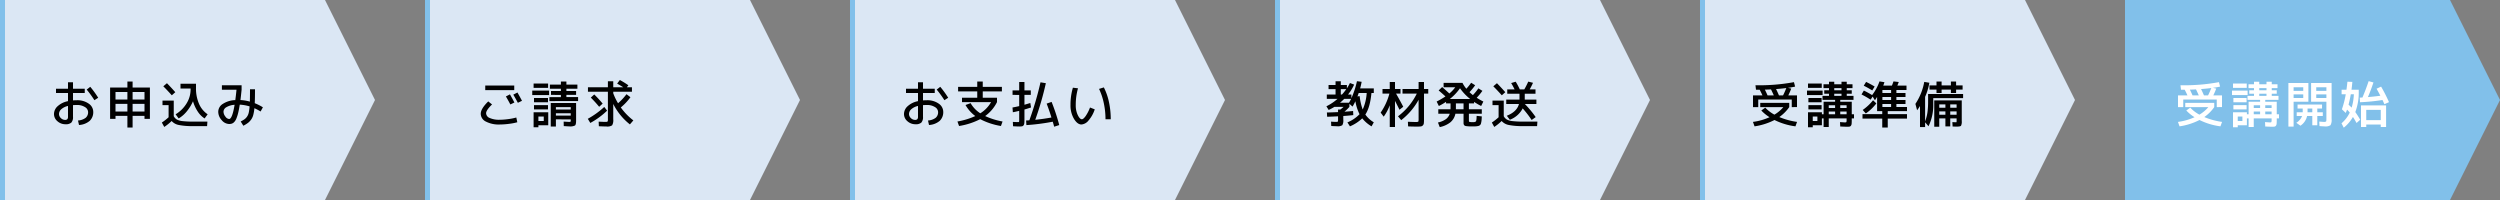 <svg xmlns="http://www.w3.org/2000/svg" width="1000" height="80" viewBox="0 0 1000 80"><rect x="0" y="0" width="1000" height="80" fill="#808080" stroke="none"/><g transform="translate(-183 -10309)"><g transform="translate(0 -276)"><path d="M-4329,5l20,40-20,40Zm-130,80V5h130V85Z" transform="translate(4642 10580)" fill="#dbe7f4"/><path d="M2.4-13.5H7.2v-2.6h2v2.6h4.7v1.7H9.2v2.96q.72-.06,1.5-.06a7.778,7.778,0,0,1,4.79,1.36A3.974,3.974,0,0,1,17.3-4.3,4.755,4.755,0,0,1,15.86-.64,7.221,7.221,0,0,1,11.6,1L11.2-.8a5.733,5.733,0,0,0,3.06-1.07,2.887,2.887,0,0,0,.98-2.33A2.379,2.379,0,0,0,14-6.16,5.791,5.791,0,0,0,10.7-7q-.82,0-1.5.06V-2.3A3.239,3.239,0,0,1,8.53.04,3.277,3.277,0,0,1,6.2.7,4.721,4.721,0,0,1,2.97-.51,3.731,3.731,0,0,1,1.6-3.4,4.262,4.262,0,0,1,3.07-6.53,8.552,8.552,0,0,1,7.2-8.54V-11.8H2.4Zm12.28.34,1.42-1.12A38.505,38.505,0,0,1,19.28-9.9l-1.52.98A39.284,39.284,0,0,0,14.68-13.16ZM7.2-6.62A5.935,5.935,0,0,0,4.52-5.31,2.6,2.6,0,0,0,3.6-3.4a2.23,2.23,0,0,0,.75,1.63A2.322,2.322,0,0,0,6-1.04a1.228,1.228,0,0,0,.94-.29A1.558,1.558,0,0,0,7.2-2.36ZM33.04-2.64V2H30.96V-2.64H26.2v1.2H24.04V-14h6.92v-2.4h2.08V-14h6.92V-1.44H37.8v-1.2Zm0-1.76H37.8V-7.44H33.04ZM26.2-7.44V-4.4h4.76V-7.44Zm4.76-4.76H26.2v3h4.76Zm2.08,0v3H37.8v-3ZM57.2-8.5a16.965,16.965,0,0,1-2.48,4.04,12.089,12.089,0,0,1-3.26,2.84L50.24-3.28a12.931,12.931,0,0,0,4.39-4.35,10.565,10.565,0,0,0,1.61-5.57v-.4H52.2v-1.9h6.2v1.7a15.208,15.208,0,0,0,1.23,6.37,9.648,9.648,0,0,0,3.43,4.15L61.84-1.62a9.13,9.13,0,0,1-2.73-2.74A15.151,15.151,0,0,1,57.2-8.5Zm-7.08-3.62-1.4,1.24q-1.82-2.04-3.4-3.6l1.46-1.24Q48.54-13.92,50.12-12.12ZM45-8.76h4.5v6.24a3.387,3.387,0,0,0,1.24,1.33,6.241,6.241,0,0,0,2.23.63,35.025,35.025,0,0,0,4.33.2h5.66l-.12,1.8H57.2A26.707,26.707,0,0,1,51.51.99,5.059,5.059,0,0,1,48.66-.6,20.3,20.3,0,0,1,45.7,1.78L44.74.02a21.2,21.2,0,0,0,2.7-2.12V-6.96H45ZM71.64.6A4,4,0,0,1,68.69-.93,4.974,4.974,0,0,1,67.3-4.36a3.74,3.74,0,0,1,1.83-3.08,9.676,9.676,0,0,1,4.99-1.52q.26-1.9.48-4.14H68.76v-1.8h7.88v1.8q-.3,2.94-.46,4.12a16.761,16.761,0,0,1,3.76.62Q80-10.38,80-13.3h2q0,3.68-.1,5.58a20.176,20.176,0,0,1,3.26,1.64L84.24-4.4a20.224,20.224,0,0,0-2.48-1.32,16.585,16.585,0,0,1-.46,2.73,5.582,5.582,0,0,1-.88,1.87A6.412,6.412,0,0,1,79.17.17,13.965,13.965,0,0,1,77.34,1.3L76.28-.4a13.168,13.168,0,0,0,1.53-.9,4.4,4.4,0,0,0,1-1.04,4.493,4.493,0,0,0,.69-1.62,17.7,17.7,0,0,0,.34-2.48,16.439,16.439,0,0,0-3.94-.7q-.3,1.98-.65,3.37a14.868,14.868,0,0,1-.72,2.24A4.391,4.391,0,0,1,73.69-.2a2.463,2.463,0,0,1-.94.64A3.452,3.452,0,0,1,71.64.6Zm2.2-7.68a7.249,7.249,0,0,0-3.28.96A2.137,2.137,0,0,0,69.4-4.36a3.2,3.2,0,0,0,.76,1.99,2.036,2.036,0,0,0,1.48.97Q72.9-1.4,73.84-7.08Z" transform="translate(203 10634)"/></g><path d="M-4329,5l20,40-20,40Zm-130,80V5h130V85Z" transform="translate(5492 10304)" fill="#81c0ea"/><path d="M9.52-10.84q-.58-1.32-1.12-2.4-1.58.08-2.46.1.52,1,1.08,2.3Zm3.7,0a29.935,29.935,0,0,0,1.3-2.94q-2.06.26-4.1.4.6,1.18,1.16,2.54ZM16.7-9.2H3.3v3.04H1.2v-4.68H4.98q-.52-1.18-1.1-2.26H2.4l-.22-1.8a76.362,76.362,0,0,0,15.4-1.24l.46,1.78q-1.48.32-2.86.5l1.32.3q-.56,1.46-1.18,2.72H18.8v4.68H16.7ZM4.52-4.8,6.1-5.94a14.7,14.7,0,0,0,3.66,2.8,13.9,13.9,0,0,0,3.58-3.02H4.1V-7.84H15.7v1.68a16.123,16.123,0,0,1-3.98,3.98,28.481,28.481,0,0,0,7.1,1.94l-.64,1.78A26.454,26.454,0,0,1,9.8-1,25.747,25.747,0,0,1,1.82,1.54L1.18-.24A23.432,23.432,0,0,0,7.82-2.12,16.1,16.1,0,0,1,4.52-4.8Zm34.12.4H36.1v1.1h2.54Zm0-1.4V-6.9H36.1v1.1ZM31.5-4.4v1.1h2.54V-4.4Zm0-1.4h2.54V-6.9H31.5Zm2.2-7.1h2.9v-.86H33.7Zm0,1.4v.86h2.9v-.86ZM25.1-.6h1.86V-2.4H25.1Zm12.86.56q.48,0,.58-.14a1.889,1.889,0,0,0,.1-.82v-.64H31.5V1.8H29.44V-1.64h-.68V1.1H25.1v.8H23.2v-6h5.56v.8h.68v-5h4.6v-.74H29v-1.6h2.6v-.86H29.7v-1.4h1.9v-.86H29.4V-15.3h2.2v-1h2.1v1h2.9v-1h2.1v1H41v1.54H38.7v.86h2v1.4h-2v.86h2.7v1.6H36.1v.74h4.6v5h.9v1.66h-.9V-1q0,1-.05,1.49a1.529,1.529,0,0,1-.28.79.894.894,0,0,1-.55.36,6.146,6.146,0,0,1-1.02.06q-.44,0-2.7-.1L36-.16q.4.02.86.05t.71.05Q37.82-.04,37.96-.04ZM23.2-13.84V-15.6h5.5v1.76Zm-.4,2.88v-1.8h6.24v1.8Zm.56,2.86V-9.8h5.28v1.7Zm0,2.86V-6.96h5.28v1.72Zm24.08-6V-9.8H51.3v-1.44Zm0-1.4H51.3V-14.1H47.44Zm13.12,1.4H56.5V-9.8h4.06Zm0-1.4V-14.1H56.5v1.46ZM50.84-2.6H48.68V-4.1h2.4V-5.6H49.02V-7.2h9.8v1.6h-1.9v1.5h2.2v1.5h-2.2V1.1h-2V-2.6H52.84a6.262,6.262,0,0,1-2.66,3.88L48.52.12A5.7,5.7,0,0,0,50.84-2.6ZM45.36,1.64V-15.8h8v7.5H47.44V1.64ZM59.8,1.56q-.4,0-2-.12l-.1-1.8q.36.02.77.05t.63.05q.22.02.34.02a1.761,1.761,0,0,0,.96-.15q.16-.15.16-.91v-7H54.44v-7.5h8.2V-1.36a4.1,4.1,0,0,1-.45,2.45A3.758,3.758,0,0,1,59.8,1.56ZM54.92-5.6h-1.9v1.5h1.9ZM76.5.8v1H74.4V-6.84H84.44V1.8H82.3V.8ZM68.82-5.16q-.2.58-.52,1.34L66.76-5.28A37.726,37.726,0,0,0,68.3-11.3H66.64v-1.8h1.94q.26-1.86.38-3.22l1.98.08q-.18,2.02-.34,3.14h2.9v.86a21.863,21.863,0,0,1-1.38,8.06A33.95,33.95,0,0,1,74.08-1.1L72.62.2q-.6-1.12-1.44-2.42a15.2,15.2,0,0,1-3.68,4.3L66.6.32a12.839,12.839,0,0,0,3.3-4.3A15.407,15.407,0,0,0,68.82-5.16Zm.6-1.96a14.659,14.659,0,0,1,1.24,1.18,21.459,21.459,0,0,0,.88-5.36H70.32Q69.92-9,69.42-7.12Zm11.2-6.4,1.82-.84A60.6,60.6,0,0,1,85.6-8.14l-1.84.82-.34-.76Q83.16-8.66,83-9a79.712,79.712,0,0,1-9,.9l-.1-1.86q.18,0,.54-.02t.54-.02q1.3-3.04,2.48-6.54l1.92.52q-1.06,3.2-2.22,5.86,2.52-.22,4.98-.54Q81.4-12.16,80.62-13.52ZM82.3-.96V-5.04H76.5v4.1Z" transform="translate(1053 10358)" fill="#fff"/><rect width="2" height="80" transform="translate(183 10309)" fill="#81c0ea"/><path d="M-4329,5l20,40-20,40Zm-130,80V5h130V85Z" transform="translate(4812 10304)" fill="#dbe7f4"/><path d="M12.36-10.42l1.62-.84Q15.18-9.14,15.76-8l-1.62.78Q13.22-8.96,12.36-10.42Zm2.96-.72L16.98-12Q18-10.2,18.8-8.68l-1.66.8Q16.3-9.48,15.32-11.14ZM4.1-12.96V-14.8H15.7v1.84ZM2.3-3.5q0-2,3-4.94L6.82-7.22Q4.44-4.92,4.44-3.7A2.134,2.134,0,0,0,5.88-1.81,9.261,9.261,0,0,0,9.9-1.1a26.225,26.225,0,0,0,3.41-.26A21.028,21.028,0,0,0,16.52-2l.4,1.9a22.276,22.276,0,0,1-3.35.64A29.48,29.48,0,0,1,9.9.8,11.115,11.115,0,0,1,4.34-.38,3.526,3.526,0,0,1,2.3-3.5ZM25.36,1.1v.8H23.44v-6H29.3V1.1Zm0-1.7H27.5V-2.4H25.36Zm7-3.1v.94H38.3V-3.7Zm0-1.5H38.3v-.96H32.36Zm-8.92-8.64V-15.6h5.8v1.76Zm-.54,2.88v-1.8h6.74v1.8Zm.7,2.86V-9.8h5.6v1.7Zm0,2.86V-6.96h5.6v1.72Zm12.96-4.92h4.68v1.6H29.76v-1.6h4.6v-.88H30.4V-12.6h3.96v-.9h-4.4v-1.66h4.4V-16.4h2.2v1.24h4.4v1.66h-4.4v.9h3.88v1.56H36.56ZM37.7,1.56q-.34,0-2.2-.12l-.04-1.8,2.04.12a1.839,1.839,0,0,0,.7-.07q.1-.07.1-.49v-.44l-5.94-.02V1.6H30.3V-7.8H40.44v7q0,1.62-.43,1.99A4.293,4.293,0,0,1,37.7,1.56ZM62.78-14.1v1.8H55.3v.62A23,23,0,0,0,57.22-7.7a23.6,23.6,0,0,0,3.38-3.62l1.58,1.2a21.829,21.829,0,0,1-3.86,4.1A24.39,24.39,0,0,0,63.34-.84L61.96.76A24.134,24.134,0,0,1,55.3-7.42V-1.3a4.047,4.047,0,0,1-.45,2.43,3.439,3.439,0,0,1-2.25.47q-.7,0-3.06-.1L49.46-.34q2.16.1,2.7.1.72,0,.86-.15a1.686,1.686,0,0,0,.14-.91v-11H45.18v-1.8h7.98v-2.4H55.3v2.4h4q-1.2-.76-2.44-1.46L57.94-17a31.956,31.956,0,0,1,3.42,2.12l-.62.78ZM46.32-9.96l1.38-1.26a47.151,47.151,0,0,1,3.36,3.66l-1.4,1.28A44.949,44.949,0,0,0,46.32-9.96Zm-1.2,8.48A33.694,33.694,0,0,0,51.7-6.22l1.14,1.48A30.634,30.634,0,0,1,46.12.18Z" transform="translate(373 10358)"/><rect width="2" height="80" transform="translate(353 10309)" fill="#81c0ea"/><path d="M-4329,5l20,40-20,40Zm-130,80V5h130V85Z" transform="translate(4982 10304)" fill="#dbe7f4"/><path d="M2.4-13.5H7.2v-2.6h2v2.6h4.7v1.7H9.2v2.96q.72-.06,1.5-.06a7.778,7.778,0,0,1,4.79,1.36A3.974,3.974,0,0,1,17.3-4.3,4.755,4.755,0,0,1,15.86-.64,7.221,7.221,0,0,1,11.6,1L11.2-.8a5.733,5.733,0,0,0,3.06-1.07,2.887,2.887,0,0,0,.98-2.33A2.379,2.379,0,0,0,14-6.16,5.791,5.791,0,0,0,10.7-7q-.82,0-1.5.06V-2.3A3.239,3.239,0,0,1,8.53.04,3.277,3.277,0,0,1,6.2.7,4.721,4.721,0,0,1,2.97-.51,3.731,3.731,0,0,1,1.6-3.4,4.262,4.262,0,0,1,3.07-6.53,8.552,8.552,0,0,1,7.2-8.54V-11.8H2.4Zm12.28.34,1.42-1.12A38.505,38.505,0,0,1,19.28-9.9l-1.52.98A39.284,39.284,0,0,0,14.68-13.16ZM7.2-6.62A5.935,5.935,0,0,0,4.52-5.31,2.6,2.6,0,0,0,3.6-3.4a2.23,2.23,0,0,0,.75,1.63A2.322,2.322,0,0,0,6-1.04a1.228,1.228,0,0,0,.94-.29A1.558,1.558,0,0,0,7.2-2.36ZM26.2-7l2.04-.74a11.844,11.844,0,0,0,3.88,4.06,12.584,12.584,0,0,0,4.32-4.48H24.8V-9.9h6.1v-2.54H23.24v-1.8H30.9V-16.4h2.2v2.16h7.66v1.8H33.1V-9.9h5.7v1.74a15.274,15.274,0,0,1-4.74,5.58A28.721,28.721,0,0,0,41.02-.4l-.64,1.8a27.567,27.567,0,0,1-8.3-2.74A28.163,28.163,0,0,1,23.62,1.4L22.98-.4a29.412,29.412,0,0,0,7.14-2.18A14.276,14.276,0,0,1,26.2-7ZM47.62,1.6q-.56,0-2.4-.1L45.14-.24q1.38.08,2.18.08.26,0,.31-.14a4.269,4.269,0,0,0,.05-.9V-4.66q-1.54.38-2.54.56L45-6q1.62-.3,2.68-.56v-4.48H45.02v-1.8h2.66V-16.2h2.1v3.36h2.54v1.8H49.78V-7.1q1.78-.52,2.34-.7l.3,1.78q-1.68.56-2.64.82v3.9q0,1.06-.05,1.57a1.683,1.683,0,0,1-.3.85.987.987,0,0,1-.63.41A7.159,7.159,0,0,1,47.62,1.6ZM58.66-7.56l1.98-.68A81.817,81.817,0,0,1,63.7,1.02l-2.04.66q-.16-.64-.56-2A84.352,84.352,0,0,1,50.56,1.04L50.44-.8q.88-.04,1.3-.08a125.173,125.173,0,0,0,4.46-15.2l2.14.36A121.548,121.548,0,0,1,54.1-1.08q3.28-.34,6.48-.92Q59.68-4.9,58.66-7.56Zm20.96-5.88,1.92-.6a23.7,23.7,0,0,1,2.05,5.91A32.477,32.477,0,0,1,84.3-1.3H82.2a30.712,30.712,0,0,0-.68-6.44A25.089,25.089,0,0,0,79.62-13.44Zm-8.42-.24A24.276,24.276,0,0,0,70.3-7a9.04,9.04,0,0,0,.82,4.05q.82,1.65,1.64,1.65.56,0,1.46-1.22A15.4,15.4,0,0,0,76-6l1.9.74A12.69,12.69,0,0,1,75.41-.81,4.081,4.081,0,0,1,72.6.8q-1.64,0-3.02-2.28A10.469,10.469,0,0,1,68.2-7a23.85,23.85,0,0,1,.96-6.92Z" transform="translate(543 10358)"/><rect width="2" height="80" transform="translate(523 10309)" fill="#81c0ea"/><path d="M-4329,5l20,40-20,40Zm-130,80V5h130V85Z" transform="translate(5152 10304)" fill="#dbe7f4"/><path d="M15.08-5.2a18.738,18.738,0,0,0,1.6-6.6h-3.2q-.32.92-.5,1.38l.88-.14A22.585,22.585,0,0,0,15.08-5.2ZM8.52-13.36H6.32v2.16H6.8A18.486,18.486,0,0,0,8.52-13.36ZM6-7.9H9.6q.62-1.06.84-1.54H7.68Q6.82-8.58,6-7.9ZM5.22-4.16V-5.2h.94A14.97,14.97,0,0,0,7.42-6.24H3.74A18.329,18.329,0,0,1,1.46-5.02L.56-6.48A20.453,20.453,0,0,0,5-9.44H.72V-11.2h3.5v-2.16H1.42V-15h2.8v-1.5h2.1V-15H8.76v1.32A17.527,17.527,0,0,0,9.98-15.8l1.68.64A18.492,18.492,0,0,1,9.22-11.2h1.34v1.48a34.2,34.2,0,0,0,2.22-6.8l1.88.24q-.24,1.32-.6,2.64h5.46v1.84h-.94q-.54,5.76-2.44,8.62a10.977,10.977,0,0,0,3.38,3.1l-.9,1.62a13.526,13.526,0,0,1-3.72-3.2,16.534,16.534,0,0,1-4.92,3.2L8.96-.04a14.353,14.353,0,0,0,4.86-3.28A17.925,17.925,0,0,1,12.16-8.5q-.56,1.18-1.14,2.14L9.76-7.46v1.22A18.147,18.147,0,0,1,7.78-4.32q1.8-.1,3.46-.28l.08,1.64q-2.3.26-4,.36v1.5a3.654,3.654,0,0,1-.4,2.18,3.178,3.178,0,0,1-2.06.42q-.62,0-2.36-.1L2.42-.34q1.56.1,2.1.1.52,0,.61-.14a2.512,2.512,0,0,0,.09-.92V-2.48Q3.18-2.36.86-2.3L.76-4Q2.62-4.04,5.22-4.16ZM31-13.4h6.44v-2.8H39.6v2.8h1.7v1.84H39.6V-1.24A12.661,12.661,0,0,1,39.53.34a1.435,1.435,0,0,1-.41.84,1.4,1.4,0,0,1-.86.4,15.637,15.637,0,0,1-1.62.06q-1.5,0-3.4-.08L33.16-.3q2.16.1,3.14.1a1.927,1.927,0,0,0,.99-.14q.15-.14.15-.9V-9.08A26.388,26.388,0,0,1,30.48-.94L29.2-2.48a25.3,25.3,0,0,0,7.52-9.08H31Zm-8,0h2.9v-2.8H28v2.8h2.2v1.84H28.42Q29.78-9.2,31.3-6.3L29.8-5.1Q28.94-6.84,28-8.64V1.8H25.9V-6.9a18.442,18.442,0,0,1-2.42,4.56L22.26-3.96a24.045,24.045,0,0,0,3.5-7.6H23Zm35.08,4A20.229,20.229,0,0,1,54-13.7a20.229,20.229,0,0,1-4.08,4.3ZM52.36-5.3h3.06V-7.64H52.36V-5.3ZM50.22-7.64h-1.8v-.64A24.13,24.13,0,0,1,45.54-6.6l-.88-1.78a36.032,36.032,0,0,0,3.52-2.04q-1.22-1.14-2.72-2.4l1.4-1.36Q48.24-13,49.74-11.6a13.372,13.372,0,0,0,2.36-2.5H47.44v-1.74H55a11.914,11.914,0,0,0,1.54,2.34,22.253,22.253,0,0,0,1.92-2.4l1.6,1a23.655,23.655,0,0,1-2.26,2.76,17.606,17.606,0,0,0,1.36,1.18,21.8,21.8,0,0,0,2.2-2.7l1.6,1A23.563,23.563,0,0,1,60.68-9.9a27.045,27.045,0,0,0,2.66,1.52L62.46-6.6a26.494,26.494,0,0,1-2.84-1.66v.62H57.56V-5.3h5.16v1.8H57.56V-.76q0,.42.19.51a4.1,4.1,0,0,0,1.17.09h.7a1.134,1.134,0,0,0,.45-.11.854.854,0,0,0,.31-.19,1.517,1.517,0,0,0,.14-.45,3.822,3.822,0,0,0,.09-.68q.01-.31.05-1.07l2.06.22q-.04.84-.07,1.29a7.651,7.651,0,0,1-.13.96,7.4,7.4,0,0,1-.17.73,1.194,1.194,0,0,1-.33.47,1.3,1.3,0,0,1-.48.32,5.521,5.521,0,0,1-.72.15,5.965,5.965,0,0,1-.94.08H58.62a13.36,13.36,0,0,1-2.15-.12,1.284,1.284,0,0,1-.85-.41,1.769,1.769,0,0,1-.2-.97V-3.5H52.16A5.971,5.971,0,0,1,50.17-.09,10.125,10.125,0,0,1,45.9,1.84L45.18,0a8.628,8.628,0,0,0,3.15-1.32A4.341,4.341,0,0,0,49.9-3.5H45.32V-5.3H50.2q0-.08.01-.24t.01-.26Zm21.9-4.48-1.4,1.24q-1.82-2.04-3.4-3.6l1.46-1.24Q70.54-13.92,72.12-12.12ZM67-8.76h4.5v6.24a3.387,3.387,0,0,0,1.24,1.33,6.242,6.242,0,0,0,2.23.63,35.025,35.025,0,0,0,4.33.2h5.66l-.12,1.8H79.2A26.707,26.707,0,0,1,73.51.99,5.059,5.059,0,0,1,70.66-.6,20.3,20.3,0,0,1,67.7,1.78L66.74.02a21.2,21.2,0,0,0,2.7-2.12V-6.96H67Zm17.28,6.6L82.66-1a41.84,41.84,0,0,0-3.58-4.64A9.564,9.564,0,0,1,73.94-1.1L72.72-2.7q4.06-1.6,4.86-4.7H72.5V-9.16h5.3V-11.5H72.9v-1.74h2.94q-.74-1.5-1.38-2.54l1.82-.54a28.154,28.154,0,0,1,1.64,3.08h1.8a31.111,31.111,0,0,0,1.58-3.12l1.9.48q-.56,1.28-1.32,2.64H84.2v1.74H79.9v2.34h4.66V-7.4H79.94A40.815,40.815,0,0,1,84.28-2.16Z" transform="translate(713 10358)"/><rect width="2" height="80" transform="translate(693 10309)" fill="#81c0ea"/><path d="M-4329,5l20,40-20,40Zm-130,80V5h130V85Z" transform="translate(5322 10304)" fill="#dbe7f4"/><path d="M9.52-10.84q-.58-1.32-1.12-2.4-1.58.08-2.46.1.52,1,1.08,2.3Zm3.7,0a29.935,29.935,0,0,0,1.3-2.94q-2.06.26-4.1.4.6,1.18,1.16,2.54ZM16.7-9.2H3.3v3.04H1.2v-4.68H4.98q-.52-1.18-1.1-2.26H2.4l-.22-1.8a76.362,76.362,0,0,0,15.4-1.24l.46,1.78q-1.48.32-2.86.5l1.32.3q-.56,1.46-1.18,2.72H18.8v4.68H16.7ZM4.52-4.8,6.1-5.94a14.7,14.7,0,0,0,3.66,2.8,13.9,13.9,0,0,0,3.58-3.02H4.1V-7.84H15.7v1.68a16.123,16.123,0,0,1-3.98,3.98,28.481,28.481,0,0,0,7.1,1.94l-.64,1.78A26.454,26.454,0,0,1,9.8-1,25.747,25.747,0,0,1,1.82,1.54L1.18-.24A23.432,23.432,0,0,0,7.82-2.12,16.1,16.1,0,0,1,4.52-4.8Zm34.12.4H36.1v1.1h2.54Zm0-1.4V-6.9H36.1v1.1ZM31.5-4.4v1.1h2.54V-4.4Zm0-1.4h2.54V-6.9H31.5Zm2.2-7.1h2.9v-.86H33.7Zm0,1.4v.86h2.9v-.86ZM25.1-.6h1.86V-2.4H25.1Zm12.86.56q.48,0,.58-.14a1.889,1.889,0,0,0,.1-.82v-.64H31.5V1.8H29.44V-1.64h-.68V1.1H25.1v.8H23.2v-6h5.56v.8h.68v-5h4.6v-.74H29v-1.6h2.6v-.86H29.7v-1.4h1.9v-.86H29.4V-15.3h2.2v-1h2.1v1h2.9v-1h2.1v1H41v1.54H38.7v.86h2v1.4h-2v.86h2.7v1.6H36.1v.74h4.6v5h.9v1.66h-.9V-1q0,1-.05,1.49a1.529,1.529,0,0,1-.28.79.894.894,0,0,1-.55.36,6.146,6.146,0,0,1-1.02.06q-.44,0-2.7-.1L36-.16q.4.02.86.05t.71.05Q37.82-.04,37.96-.04ZM23.2-13.84V-15.6h5.5v1.76Zm-.4,2.88v-1.8h6.24v1.8Zm.56,2.86V-9.8h5.28v1.7Zm0,2.86V-6.96h5.28v1.72ZM56.44-11.8V-13H52.96v1.2Zm0,2.8v-1.2H52.96V-9Zm0,1.6H52.96v1.2h3.48ZM45.5-14.72l.94-1.52q1.88.92,3.42,1.86l-.96,1.56A38.692,38.692,0,0,0,45.5-14.72Zm5.04,7.08a18.37,18.37,0,0,1-4.22,4.02l-1.24-1.4A19.742,19.742,0,0,0,49.22-8.9Zm6.86-8.8,2.1.24q-.22.66-.56,1.44H62.6V-13H58.56v1.2H62.2v1.6H58.56V-9H62.2v1.6H58.56v1.2H62.8v1.64H55.1v1.2h7.7v1.8H55.1V2H52.9V-1.56H45v-1.8h7.9v-1.2H50.84v-5.68a15.713,15.713,0,0,1-.88,1.36l-.9-1.5-.82,1.26a33.824,33.824,0,0,0-3.64-2.1l.94-1.56a37.466,37.466,0,0,1,3.3,1.82,19.58,19.58,0,0,0,2.96-5.48l1.98.32q-.18.6-.48,1.36h3.46Q57.04-15.4,57.4-16.44Zm20.76,12H75.7V-3.1h2.46Zm1.94,0V-3.1h2.54V-4.44ZM78.16-5.9V-7.24H75.7V-5.9Zm1.94,0h2.54V-7.24H80.1Zm2.34-8.94h2.6v1.68h-2.6v1.36H80.36v-1.36H76.64v1.36H74.6v-1.36H71.8v-1.68h2.8V-16.4h2.04v1.56h3.72V-16.4h2.08ZM73.3-7.24A18.978,18.978,0,0,1,71.4,1.5L70.04-.08v1.9H68V-6.6a16.778,16.778,0,0,1-1.16,1.7l-.68-2.54a23.277,23.277,0,0,0,3.54-8.8l2.04.34a23.3,23.3,0,0,1-1.7,5.64V-.44a17.56,17.56,0,0,0,.94-3.58,32.9,32.9,0,0,0,.26-4.62V-11.4h14v1.64H73.3ZM82.4-.1q.18,0,.21-.08a2.525,2.525,0,0,0,.03-.54v-.92H80.1v3.2H78.16v-3.2H75.7V1.7h-2V-8.84h11V-.6a3.635,3.635,0,0,1-.29,1.9q-.29.34-1.61.34-1.08,0-1.76-.04l-.1-1.76Q82.14-.1,82.4-.1Z" transform="translate(883 10358)"/><rect width="2" height="80" transform="translate(863 10309)" fill="#81c0ea"/></g></svg>